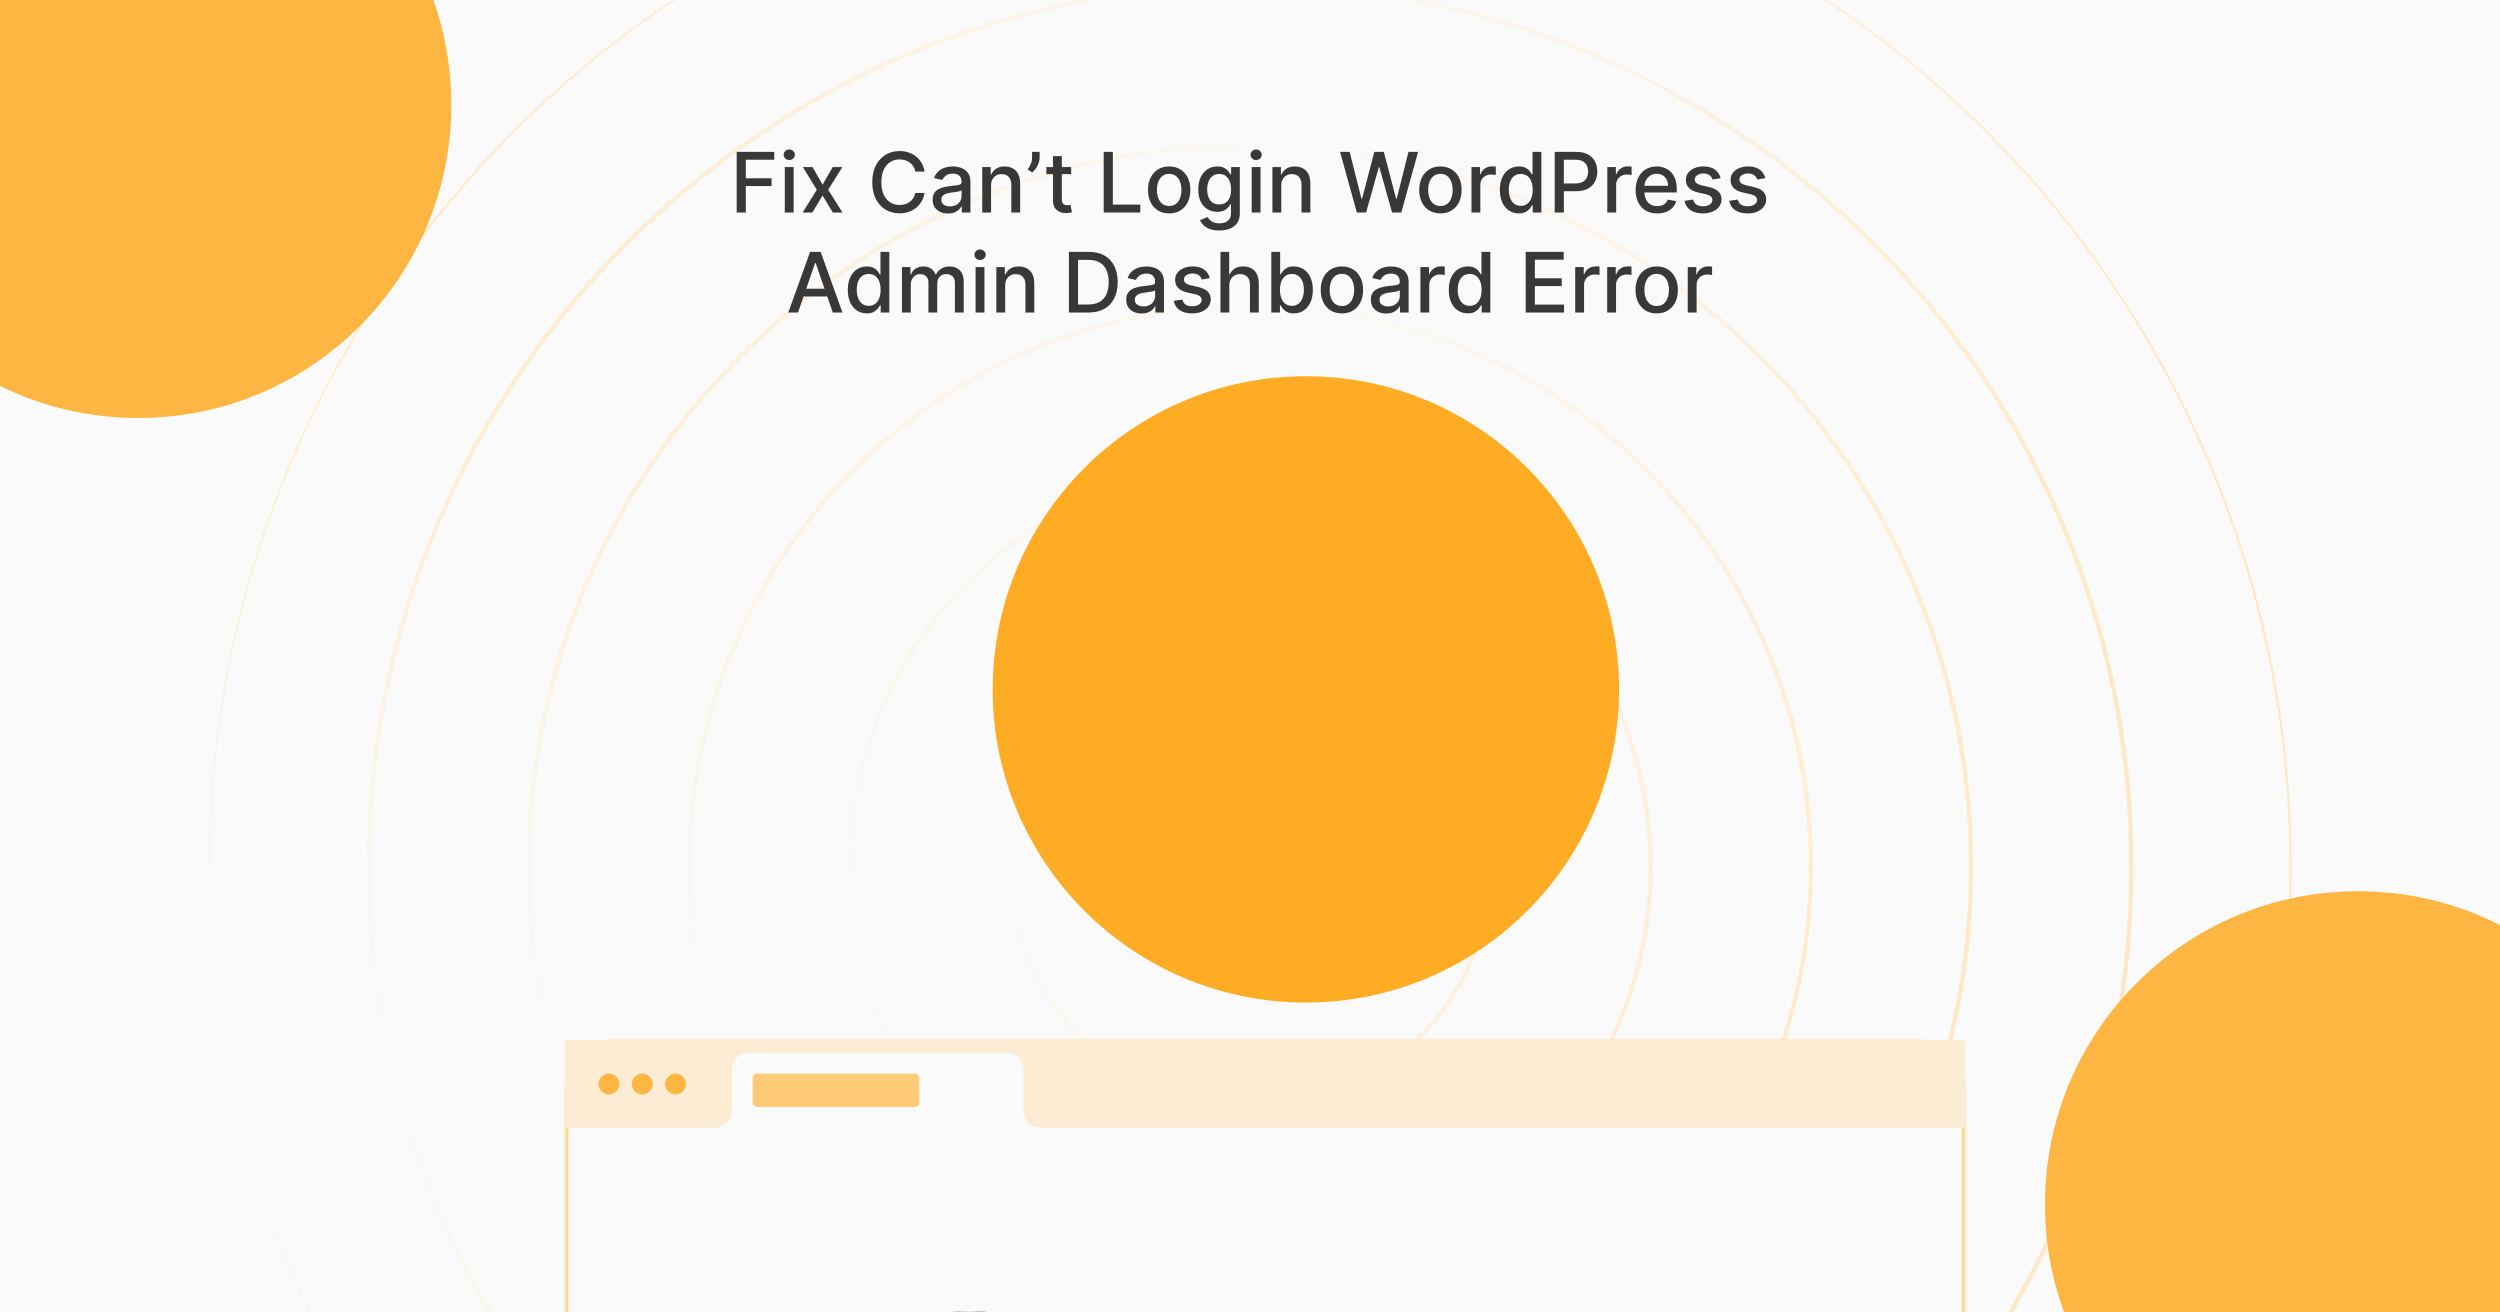 <svg width="600" height="315" viewBox="0 0 600 315" fill="none" xmlns="http://www.w3.org/2000/svg">
<g clip-path="url(#clip0_247_600)">
<rect width="600" height="315" fill="#FAFAFA"/>
<path d="M357.428 208C357.428 239.716 331.716 265.428 300 265.428C268.284 265.428 242.572 239.716 242.572 208C242.572 176.284 268.284 150.572 300 150.572C331.716 150.572 357.428 176.284 357.428 208ZM300 265.957C332.009 265.957 357.957 240.009 357.957 208C357.957 175.991 332.009 150.043 300 150.043C267.991 150.043 242.043 175.991 242.043 208C242.043 240.009 267.991 265.957 300 265.957ZM395.889 208C395.889 260.958 352.958 303.889 300 303.889C247.042 303.889 204.111 260.958 204.111 208C204.111 155.042 247.042 112.111 300 112.111C352.958 112.111 395.889 155.042 395.889 208ZM300 304.418C353.25 304.418 396.418 261.25 396.418 208C396.418 154.75 353.25 111.582 300 111.582C246.75 111.582 203.582 154.75 203.582 208C203.582 261.25 246.75 304.418 300 304.418ZM434.351 208C434.351 282.2 374.2 342.351 300 342.351C225.8 342.351 165.649 282.2 165.649 208C165.649 133.8 225.8 73.649 300 73.649C374.2 73.649 434.351 133.8 434.351 208ZM300 342.88C374.492 342.88 434.88 282.492 434.88 208C434.88 133.508 374.492 73.12 300 73.12C225.508 73.12 165.12 133.508 165.12 208C165.12 282.492 225.508 342.88 300 342.88ZM472.812 208C472.812 303.442 395.442 380.812 300 380.812C204.558 380.812 127.188 303.442 127.188 208C127.188 112.558 204.558 35.188 300 35.188C395.442 35.188 472.812 112.558 472.812 208ZM300 381.342C395.734 381.342 473.342 303.734 473.342 208C473.342 112.266 395.734 34.658 300 34.658C204.266 34.658 126.658 112.266 126.658 208C126.658 303.734 204.266 381.342 300 381.342ZM511.274 208C511.274 324.683 416.683 419.274 300 419.274C183.317 419.274 88.726 324.683 88.726 208C88.726 91.317 183.317 -3.274 300 -3.274C416.683 -3.274 511.274 91.317 511.274 208ZM300 419.803C416.976 419.803 511.803 324.976 511.803 208C511.803 91.024 416.976 -3.803 300 -3.803C183.024 -3.803 88.197 91.024 88.197 208C88.197 324.976 183.024 419.803 300 419.803ZM549.735 208C549.735 345.925 437.925 457.735 300 457.735C162.075 457.735 50.265 345.925 50.265 208C50.265 70.075 162.075 -41.735 300 -41.735C437.925 -41.735 549.735 70.075 549.735 208Z" stroke="url(#paint0_radial_247_600)" stroke-width="0.529"/>
<g filter="url(#filter0_f_247_600)">
<circle cx="33.16" cy="25.16" r="75.16" fill="#FDB642"/>
</g>
<g filter="url(#filter1_f_247_600)">
<circle cx="313.404" cy="165.457" r="75.16" fill="#FFAC25"/>
</g>
<g filter="url(#filter2_f_247_600)">
<circle cx="565.957" cy="289.053" r="75.16" fill="#FDB642"/>
</g>
<path d="M176.803 51V36.455H185.823V38.344H178.998V42.776H185.177V44.658H178.998V51H176.803ZM188.351 51V40.091H190.475V51H188.351ZM189.424 38.408C189.055 38.408 188.737 38.285 188.472 38.038C188.212 37.787 188.081 37.489 188.081 37.144C188.081 36.793 188.212 36.495 188.472 36.249C188.737 35.998 189.055 35.872 189.424 35.872C189.793 35.872 190.108 35.998 190.368 36.249C190.634 36.495 190.766 36.793 190.766 37.144C190.766 37.489 190.634 37.787 190.368 38.038C190.108 38.285 189.793 38.408 189.424 38.408ZM195.008 40.091L197.416 44.338L199.845 40.091H202.167L198.765 45.545L202.195 51H199.873L197.416 46.923L194.965 51H192.636L196.031 45.545L192.678 40.091H195.008ZM221.892 41.185H219.676C219.591 40.711 219.432 40.294 219.2 39.935C218.968 39.575 218.684 39.269 218.348 39.019C218.012 38.767 217.635 38.578 217.219 38.45C216.807 38.322 216.369 38.258 215.905 38.258C215.067 38.258 214.316 38.469 213.653 38.891C212.995 39.312 212.474 39.93 212.091 40.744C211.712 41.559 211.523 42.553 211.523 43.727C211.523 44.911 211.712 45.91 212.091 46.724C212.474 47.539 212.997 48.154 213.66 48.571C214.323 48.988 215.069 49.196 215.898 49.196C216.357 49.196 216.792 49.135 217.204 49.011C217.621 48.883 217.997 48.697 218.334 48.45C218.67 48.204 218.954 47.903 219.186 47.548C219.423 47.188 219.586 46.776 219.676 46.312L221.892 46.32C221.773 47.035 221.544 47.693 221.203 48.294C220.867 48.891 220.434 49.407 219.903 49.842C219.378 50.273 218.776 50.607 218.099 50.844C217.422 51.081 216.684 51.199 215.883 51.199C214.624 51.199 213.502 50.901 212.517 50.304C211.532 49.703 210.756 48.843 210.187 47.726C209.624 46.608 209.342 45.276 209.342 43.727C209.342 42.174 209.626 40.841 210.194 39.729C210.763 38.611 211.539 37.754 212.524 37.158C213.509 36.556 214.629 36.256 215.883 36.256C216.655 36.256 217.375 36.367 218.042 36.59C218.715 36.807 219.318 37.129 219.854 37.555C220.389 37.977 220.831 38.493 221.182 39.104C221.532 39.71 221.769 40.403 221.892 41.185ZM227.522 51.242C226.831 51.242 226.206 51.114 225.647 50.858C225.088 50.597 224.646 50.221 224.319 49.729C223.997 49.236 223.836 48.633 223.836 47.918C223.836 47.302 223.954 46.795 224.191 46.398C224.428 46 224.748 45.685 225.15 45.453C225.552 45.221 226.002 45.046 226.499 44.928C226.997 44.809 227.503 44.719 228.019 44.658C228.673 44.582 229.203 44.52 229.61 44.473C230.017 44.421 230.313 44.338 230.498 44.224C230.683 44.111 230.775 43.926 230.775 43.67V43.621C230.775 43.001 230.6 42.52 230.249 42.179C229.904 41.838 229.388 41.668 228.701 41.668C227.986 41.668 227.423 41.826 227.011 42.144C226.604 42.456 226.322 42.804 226.166 43.188L224.17 42.733C224.407 42.07 224.752 41.535 225.207 41.128C225.666 40.716 226.194 40.418 226.791 40.233C227.387 40.044 228.015 39.949 228.673 39.949C229.108 39.949 229.57 40.001 230.058 40.105C230.55 40.205 231.009 40.389 231.436 40.659C231.866 40.929 232.219 41.315 232.494 41.817C232.768 42.314 232.906 42.96 232.906 43.756V51H230.832V49.508H230.747C230.609 49.783 230.403 50.053 230.129 50.318C229.854 50.583 229.501 50.803 229.07 50.979C228.64 51.154 228.124 51.242 227.522 51.242ZM227.984 49.537C228.571 49.537 229.073 49.421 229.49 49.189C229.911 48.957 230.231 48.654 230.448 48.28C230.671 47.901 230.782 47.496 230.782 47.065V45.659C230.706 45.735 230.56 45.806 230.342 45.872C230.129 45.934 229.885 45.988 229.61 46.035C229.336 46.078 229.068 46.118 228.808 46.156C228.547 46.189 228.329 46.218 228.154 46.242C227.742 46.294 227.366 46.381 227.025 46.504C226.689 46.627 226.419 46.805 226.215 47.037C226.017 47.264 225.917 47.567 225.917 47.946C225.917 48.472 226.111 48.869 226.499 49.139C226.888 49.404 227.383 49.537 227.984 49.537ZM237.858 44.523V51H235.734V40.091H237.773V41.867H237.907C238.158 41.289 238.551 40.825 239.086 40.474C239.626 40.124 240.306 39.949 241.125 39.949C241.868 39.949 242.519 40.105 243.078 40.418C243.637 40.725 244.07 41.185 244.378 41.795C244.685 42.406 244.839 43.161 244.839 44.061V51H242.716V44.317C242.716 43.526 242.51 42.908 242.098 42.463C241.686 42.013 241.12 41.788 240.4 41.788C239.908 41.788 239.47 41.895 239.086 42.108C238.708 42.321 238.407 42.633 238.184 43.045C237.967 43.453 237.858 43.945 237.858 44.523ZM249.513 36.455V37.818C249.513 38.221 249.437 38.644 249.285 39.09C249.139 39.53 248.93 39.954 248.66 40.361C248.39 40.768 248.073 41.118 247.709 41.412L246.657 40.659C246.937 40.252 247.178 39.819 247.382 39.359C247.59 38.9 247.694 38.394 247.694 37.84V36.455H249.513ZM257.077 40.091V41.795H251.118V40.091H257.077ZM252.716 37.477H254.839V47.797C254.839 48.209 254.901 48.519 255.024 48.727C255.147 48.931 255.306 49.071 255.5 49.146C255.699 49.217 255.914 49.253 256.146 49.253C256.317 49.253 256.466 49.241 256.594 49.217C256.721 49.194 256.821 49.175 256.892 49.16L257.275 50.915C257.152 50.962 256.977 51.01 256.75 51.057C256.523 51.109 256.238 51.137 255.898 51.142C255.339 51.151 254.818 51.052 254.335 50.844C253.852 50.635 253.461 50.313 253.163 49.878C252.865 49.442 252.716 48.895 252.716 48.237V37.477ZM264.889 51V36.455H267.084V49.111H273.675V51H264.889ZM280.603 51.22C279.58 51.22 278.688 50.986 277.925 50.517C277.163 50.048 276.571 49.392 276.15 48.55C275.728 47.707 275.518 46.722 275.518 45.595C275.518 44.464 275.728 43.474 276.15 42.626C276.571 41.779 277.163 41.121 277.925 40.652C278.688 40.183 279.58 39.949 280.603 39.949C281.626 39.949 282.518 40.183 283.28 40.652C284.043 41.121 284.635 41.779 285.056 42.626C285.477 43.474 285.688 44.464 285.688 45.595C285.688 46.722 285.477 47.707 285.056 48.55C284.635 49.392 284.043 50.048 283.28 50.517C282.518 50.986 281.626 51.22 280.603 51.22ZM280.61 49.438C281.273 49.438 281.822 49.262 282.258 48.912C282.693 48.562 283.015 48.095 283.224 47.513C283.437 46.93 283.543 46.289 283.543 45.588C283.543 44.892 283.437 44.253 283.224 43.67C283.015 43.083 282.693 42.612 282.258 42.257C281.822 41.902 281.273 41.724 280.61 41.724C279.942 41.724 279.388 41.902 278.948 42.257C278.512 42.612 278.188 43.083 277.975 43.67C277.767 44.253 277.662 44.892 277.662 45.588C277.662 46.289 277.767 46.93 277.975 47.513C278.188 48.095 278.512 48.562 278.948 48.912C279.388 49.262 279.942 49.438 280.61 49.438ZM292.632 55.318C291.766 55.318 291.02 55.205 290.395 54.977C289.775 54.75 289.268 54.449 288.875 54.075C288.482 53.701 288.189 53.292 287.994 52.847L289.82 52.094C289.948 52.302 290.118 52.522 290.331 52.754C290.549 52.991 290.843 53.192 291.212 53.358C291.586 53.524 292.066 53.606 292.654 53.606C293.459 53.606 294.124 53.41 294.649 53.017C295.175 52.629 295.438 52.008 295.438 51.156V49.011H295.303C295.175 49.243 294.99 49.501 294.749 49.785C294.512 50.07 294.185 50.316 293.769 50.524C293.352 50.733 292.81 50.837 292.142 50.837C291.28 50.837 290.504 50.635 289.813 50.233C289.126 49.826 288.582 49.227 288.179 48.436C287.781 47.641 287.583 46.663 287.583 45.503C287.583 44.343 287.779 43.349 288.172 42.52C288.57 41.691 289.114 41.057 289.806 40.617C290.497 40.171 291.28 39.949 292.156 39.949C292.834 39.949 293.38 40.062 293.797 40.29C294.214 40.512 294.538 40.773 294.77 41.071C295.007 41.369 295.189 41.632 295.317 41.859H295.473V40.091H297.554V51.242C297.554 52.179 297.336 52.948 296.901 53.55C296.465 54.151 295.876 54.596 295.132 54.885C294.394 55.174 293.56 55.318 292.632 55.318ZM292.611 49.075C293.222 49.075 293.738 48.933 294.159 48.649C294.585 48.36 294.907 47.948 295.125 47.413C295.348 46.874 295.459 46.227 295.459 45.474C295.459 44.74 295.35 44.094 295.132 43.535C294.914 42.977 294.595 42.541 294.173 42.229C293.752 41.911 293.231 41.753 292.611 41.753C291.972 41.753 291.439 41.919 291.013 42.25C290.587 42.577 290.265 43.022 290.047 43.585C289.834 44.149 289.727 44.778 289.727 45.474C289.727 46.189 289.836 46.817 290.054 47.356C290.272 47.896 290.594 48.318 291.02 48.621C291.451 48.924 291.981 49.075 292.611 49.075ZM300.402 51V40.091H302.526V51H300.402ZM301.475 38.408C301.105 38.408 300.788 38.285 300.523 38.038C300.262 37.787 300.132 37.489 300.132 37.144C300.132 36.793 300.262 36.495 300.523 36.249C300.788 35.998 301.105 35.872 301.475 35.872C301.844 35.872 302.159 35.998 302.419 36.249C302.684 36.495 302.817 36.793 302.817 37.144C302.817 37.489 302.684 37.787 302.419 38.038C302.159 38.285 301.844 38.408 301.475 38.408ZM307.506 44.523V51H305.383V40.091H307.421V41.867H307.556C307.807 41.289 308.2 40.825 308.735 40.474C309.275 40.124 309.954 39.949 310.773 39.949C311.517 39.949 312.168 40.105 312.726 40.418C313.285 40.725 313.718 41.185 314.026 41.795C314.334 42.406 314.488 43.161 314.488 44.061V51H312.364V44.317C312.364 43.526 312.158 42.908 311.746 42.463C311.334 42.013 310.769 41.788 310.049 41.788C309.556 41.788 309.118 41.895 308.735 42.108C308.356 42.321 308.055 42.633 307.833 43.045C307.615 43.453 307.506 43.945 307.506 44.523ZM325.647 51L321.613 36.455H323.921L326.755 47.719H326.89L329.838 36.455H332.124L335.072 47.726H335.207L338.034 36.455H340.349L336.308 51H334.099L331.038 40.105H330.924L327.863 51H325.647ZM345.7 51.22C344.678 51.22 343.785 50.986 343.023 50.517C342.261 50.048 341.669 49.392 341.247 48.55C340.826 47.707 340.615 46.722 340.615 45.595C340.615 44.464 340.826 43.474 341.247 42.626C341.669 41.779 342.261 41.121 343.023 40.652C343.785 40.183 344.678 39.949 345.7 39.949C346.723 39.949 347.616 40.183 348.378 40.652C349.14 41.121 349.732 41.779 350.154 42.626C350.575 43.474 350.786 44.464 350.786 45.595C350.786 46.722 350.575 47.707 350.154 48.55C349.732 49.392 349.14 50.048 348.378 50.517C347.616 50.986 346.723 51.22 345.7 51.22ZM345.708 49.438C346.37 49.438 346.92 49.262 347.355 48.912C347.791 48.562 348.113 48.095 348.321 47.513C348.534 46.93 348.641 46.289 348.641 45.588C348.641 44.892 348.534 44.253 348.321 43.67C348.113 43.083 347.791 42.612 347.355 42.257C346.92 41.902 346.37 41.724 345.708 41.724C345.04 41.724 344.486 41.902 344.046 42.257C343.61 42.612 343.286 43.083 343.073 43.67C342.864 44.253 342.76 44.892 342.76 45.588C342.76 46.289 342.864 46.93 343.073 47.513C343.286 48.095 343.61 48.562 344.046 48.912C344.486 49.262 345.04 49.438 345.708 49.438ZM353.156 51V40.091H355.209V41.824H355.322C355.521 41.237 355.872 40.775 356.373 40.439C356.88 40.098 357.453 39.928 358.092 39.928C358.225 39.928 358.381 39.932 358.561 39.942C358.746 39.951 358.89 39.963 358.994 39.977V42.008C358.909 41.985 358.757 41.959 358.54 41.93C358.322 41.897 358.104 41.881 357.886 41.881C357.384 41.881 356.937 41.987 356.544 42.2C356.156 42.409 355.848 42.7 355.621 43.074C355.393 43.443 355.28 43.865 355.28 44.338V51H353.156ZM364.525 51.213C363.644 51.213 362.858 50.988 362.167 50.538C361.481 50.084 360.941 49.438 360.548 48.599C360.16 47.757 359.965 46.746 359.965 45.567C359.965 44.388 360.162 43.379 360.555 42.541C360.953 41.703 361.497 41.062 362.188 40.617C362.88 40.171 363.663 39.949 364.539 39.949C365.216 39.949 365.761 40.062 366.173 40.29C366.589 40.512 366.911 40.773 367.139 41.071C367.371 41.369 367.551 41.632 367.678 41.859H367.806V36.455H369.93V51H367.856V49.303H367.678C367.551 49.535 367.366 49.8 367.124 50.098C366.888 50.396 366.561 50.657 366.144 50.879C365.728 51.102 365.188 51.213 364.525 51.213ZM364.994 49.402C365.605 49.402 366.121 49.241 366.542 48.919C366.968 48.592 367.29 48.14 367.508 47.562C367.731 46.985 367.842 46.312 367.842 45.545C367.842 44.788 367.733 44.125 367.515 43.557C367.297 42.989 366.978 42.546 366.556 42.229C366.135 41.911 365.614 41.753 364.994 41.753C364.355 41.753 363.822 41.919 363.396 42.25C362.97 42.581 362.648 43.034 362.43 43.606C362.217 44.179 362.11 44.826 362.11 45.545C362.11 46.275 362.219 46.93 362.437 47.513C362.655 48.095 362.977 48.557 363.403 48.898C363.834 49.234 364.364 49.402 364.994 49.402ZM373.131 51V36.455H378.316C379.448 36.455 380.385 36.66 381.128 37.072C381.872 37.484 382.428 38.048 382.797 38.763C383.167 39.473 383.351 40.273 383.351 41.163C383.351 42.058 383.164 42.863 382.79 43.578C382.421 44.288 381.862 44.852 381.114 45.269C380.371 45.68 379.436 45.886 378.309 45.886H374.743V44.026H378.11C378.825 44.026 379.405 43.903 379.85 43.656C380.295 43.405 380.622 43.064 380.83 42.633C381.038 42.203 381.143 41.713 381.143 41.163C381.143 40.614 381.038 40.126 380.83 39.7C380.622 39.274 380.293 38.94 379.843 38.699C379.398 38.457 378.811 38.337 378.081 38.337H375.326V51H373.131ZM385.754 51V40.091H387.806V41.824H387.92C388.119 41.237 388.469 40.775 388.971 40.439C389.478 40.098 390.051 39.928 390.69 39.928C390.822 39.928 390.979 39.932 391.159 39.942C391.343 39.951 391.488 39.963 391.592 39.977V42.008C391.507 41.985 391.355 41.959 391.137 41.93C390.919 41.897 390.702 41.881 390.484 41.881C389.982 41.881 389.535 41.987 389.142 42.2C388.753 42.409 388.445 42.7 388.218 43.074C387.991 43.443 387.877 43.865 387.877 44.338V51H385.754ZM397.741 51.22C396.666 51.22 395.74 50.99 394.964 50.531C394.192 50.067 393.595 49.416 393.174 48.578C392.757 47.735 392.549 46.748 392.549 45.617C392.549 44.499 392.757 43.514 393.174 42.662C393.595 41.81 394.182 41.144 394.935 40.666C395.693 40.188 396.578 39.949 397.591 39.949C398.207 39.949 398.804 40.051 399.381 40.254C399.959 40.458 400.477 40.778 400.937 41.213C401.396 41.649 401.758 42.215 402.023 42.91C402.288 43.602 402.421 44.442 402.421 45.432V46.185H393.749V44.594H400.34C400.34 44.035 400.226 43.54 399.999 43.109C399.772 42.674 399.452 42.331 399.04 42.08C398.633 41.829 398.155 41.703 397.606 41.703C397.009 41.703 396.488 41.85 396.043 42.144C395.603 42.432 395.262 42.811 395.02 43.28C394.784 43.744 394.665 44.248 394.665 44.793V46.035C394.665 46.765 394.793 47.385 395.049 47.896C395.309 48.408 395.671 48.798 396.135 49.068C396.599 49.333 397.142 49.466 397.762 49.466C398.164 49.466 398.531 49.409 398.863 49.295C399.194 49.177 399.481 49.002 399.722 48.77C399.964 48.538 400.148 48.251 400.276 47.91L402.286 48.273C402.125 48.865 401.836 49.383 401.42 49.828C401.008 50.269 400.489 50.612 399.864 50.858C399.244 51.099 398.536 51.22 397.741 51.22ZM412.952 42.754L411.027 43.095C410.947 42.849 410.819 42.615 410.644 42.392C410.473 42.169 410.241 41.987 409.948 41.845C409.654 41.703 409.287 41.632 408.847 41.632C408.245 41.632 407.744 41.767 407.341 42.037C406.939 42.302 406.737 42.645 406.737 43.067C406.737 43.431 406.872 43.725 407.142 43.947C407.412 44.17 407.848 44.352 408.449 44.494L410.182 44.892C411.186 45.124 411.934 45.481 412.426 45.965C412.919 46.447 413.165 47.075 413.165 47.847C413.165 48.5 412.976 49.082 412.597 49.594C412.223 50.1 411.7 50.498 411.027 50.787C410.36 51.076 409.585 51.22 408.705 51.22C407.483 51.22 406.486 50.96 405.715 50.439C404.943 49.913 404.469 49.168 404.294 48.202L406.347 47.889C406.475 48.424 406.737 48.829 407.135 49.104C407.533 49.374 408.051 49.508 408.691 49.508C409.387 49.508 409.943 49.364 410.36 49.075C410.776 48.782 410.985 48.424 410.985 48.003C410.985 47.662 410.857 47.376 410.601 47.144C410.35 46.911 409.964 46.736 409.443 46.618L407.597 46.213C406.579 45.981 405.826 45.612 405.338 45.105C404.855 44.599 404.614 43.957 404.614 43.18C404.614 42.536 404.794 41.973 405.154 41.49C405.513 41.007 406.011 40.631 406.645 40.361C407.28 40.086 408.006 39.949 408.825 39.949C410.004 39.949 410.932 40.205 411.61 40.716C412.287 41.222 412.734 41.902 412.952 42.754ZM423.675 42.754L421.75 43.095C421.669 42.849 421.541 42.615 421.366 42.392C421.196 42.169 420.964 41.987 420.67 41.845C420.377 41.703 420.01 41.632 419.569 41.632C418.968 41.632 418.466 41.767 418.064 42.037C417.661 42.302 417.46 42.645 417.46 43.067C417.46 43.431 417.595 43.725 417.865 43.947C418.135 44.17 418.57 44.352 419.172 44.494L420.905 44.892C421.908 45.124 422.657 45.481 423.149 45.965C423.641 46.447 423.888 47.075 423.888 47.847C423.888 48.5 423.698 49.082 423.319 49.594C422.945 50.1 422.422 50.498 421.75 50.787C421.082 51.076 420.308 51.22 419.427 51.22C418.206 51.22 417.209 50.96 416.437 50.439C415.666 49.913 415.192 49.168 415.017 48.202L417.069 47.889C417.197 48.424 417.46 48.829 417.858 49.104C418.256 49.374 418.774 49.508 419.413 49.508C420.109 49.508 420.666 49.364 421.082 49.075C421.499 48.782 421.707 48.424 421.707 48.003C421.707 47.662 421.579 47.376 421.324 47.144C421.073 46.911 420.687 46.736 420.166 46.618L418.319 46.213C417.301 45.981 416.549 45.612 416.061 45.105C415.578 44.599 415.336 43.957 415.336 43.18C415.336 42.536 415.516 41.973 415.876 41.49C416.236 41.007 416.733 40.631 417.368 40.361C418.002 40.086 418.729 39.949 419.548 39.949C420.727 39.949 421.655 40.205 422.332 40.716C423.009 41.222 423.457 41.902 423.675 42.754ZM191.518 75H189.189L194.423 60.455H196.958L202.193 75H199.863L195.751 63.097H195.637L191.518 75ZM191.909 69.304H199.466V71.151H191.909V69.304ZM208.031 75.213C207.15 75.213 206.364 74.988 205.673 74.538C204.986 74.084 204.447 73.438 204.054 72.599C203.665 71.757 203.471 70.746 203.471 69.567C203.471 68.388 203.668 67.379 204.061 66.541C204.458 65.703 205.003 65.062 205.694 64.617C206.386 64.171 207.169 63.949 208.045 63.949C208.722 63.949 209.267 64.062 209.679 64.29C210.095 64.512 210.417 64.773 210.645 65.071C210.877 65.369 211.056 65.632 211.184 65.859H211.312V60.455H213.436V75H211.362V73.303H211.184C211.056 73.535 210.872 73.8 210.63 74.098C210.394 74.396 210.067 74.657 209.65 74.879C209.234 75.102 208.694 75.213 208.031 75.213ZM208.5 73.402C209.11 73.402 209.627 73.241 210.048 72.919C210.474 72.592 210.796 72.14 211.014 71.562C211.236 70.985 211.348 70.312 211.348 69.546C211.348 68.788 211.239 68.125 211.021 67.557C210.803 66.989 210.484 66.546 210.062 66.229C209.641 65.912 209.12 65.753 208.5 65.753C207.86 65.753 207.328 65.919 206.902 66.25C206.475 66.581 206.154 67.034 205.936 67.606C205.723 68.18 205.616 68.826 205.616 69.546C205.616 70.275 205.725 70.93 205.943 71.513C206.161 72.095 206.483 72.557 206.909 72.898C207.34 73.234 207.87 73.402 208.5 73.402ZM216.467 75V64.091H218.505V65.867H218.64C218.867 65.265 219.239 64.796 219.755 64.46C220.271 64.119 220.889 63.949 221.609 63.949C222.338 63.949 222.949 64.119 223.441 64.46C223.938 64.801 224.305 65.27 224.542 65.867H224.656C224.916 65.284 225.33 64.82 225.898 64.474C226.467 64.124 227.144 63.949 227.93 63.949C228.919 63.949 229.727 64.259 230.352 64.879C230.981 65.499 231.296 66.435 231.296 67.685V75H229.173V67.883C229.173 67.145 228.971 66.61 228.569 66.278C228.166 65.947 227.686 65.781 227.127 65.781C226.436 65.781 225.898 65.994 225.515 66.421C225.131 66.842 224.94 67.384 224.94 68.047V75H222.823V67.749C222.823 67.157 222.638 66.681 222.269 66.321C221.9 65.961 221.419 65.781 220.827 65.781C220.425 65.781 220.053 65.888 219.712 66.101C219.376 66.309 219.104 66.6 218.896 66.974C218.692 67.349 218.59 67.782 218.59 68.274V75H216.467ZM234.142 75V64.091H236.266V75H234.142ZM235.215 62.408C234.846 62.408 234.528 62.285 234.263 62.038C234.003 61.787 233.873 61.489 233.873 61.144C233.873 60.793 234.003 60.495 234.263 60.249C234.528 59.998 234.846 59.872 235.215 59.872C235.584 59.872 235.899 59.998 236.159 60.249C236.425 60.495 236.557 60.793 236.557 61.144C236.557 61.489 236.425 61.787 236.159 62.038C235.899 62.285 235.584 62.408 235.215 62.408ZM241.246 68.523V75H239.123V64.091H241.161V65.867H241.296C241.547 65.289 241.94 64.825 242.475 64.474C243.015 64.124 243.694 63.949 244.513 63.949C245.257 63.949 245.908 64.105 246.467 64.418C247.025 64.725 247.459 65.185 247.766 65.796C248.074 66.406 248.228 67.162 248.228 68.061V75H246.104V68.317C246.104 67.526 245.898 66.908 245.487 66.463C245.075 66.013 244.509 65.788 243.789 65.788C243.297 65.788 242.859 65.895 242.475 66.108C242.096 66.321 241.796 66.633 241.573 67.046C241.355 67.453 241.246 67.945 241.246 68.523ZM261.248 75H256.539V60.455H261.397C262.823 60.455 264.047 60.746 265.069 61.328C266.092 61.906 266.876 62.737 267.42 63.821C267.969 64.901 268.244 66.195 268.244 67.706C268.244 69.221 267.967 70.523 267.413 71.612C266.864 72.701 266.068 73.539 265.027 74.126C263.985 74.709 262.725 75 261.248 75ZM258.734 73.082H261.127C262.235 73.082 263.156 72.874 263.89 72.457C264.624 72.036 265.173 71.428 265.538 70.632C265.903 69.832 266.085 68.856 266.085 67.706C266.085 66.565 265.903 65.597 265.538 64.801C265.178 64.006 264.641 63.402 263.926 62.99C263.211 62.578 262.323 62.372 261.262 62.372H258.734V73.082ZM273.977 75.242C273.286 75.242 272.661 75.114 272.102 74.858C271.544 74.597 271.101 74.221 270.774 73.729C270.452 73.236 270.291 72.633 270.291 71.918C270.291 71.302 270.41 70.796 270.646 70.398C270.883 70 271.203 69.685 271.605 69.453C272.008 69.221 272.457 69.046 272.955 68.928C273.452 68.809 273.958 68.719 274.474 68.658C275.128 68.582 275.658 68.52 276.065 68.473C276.473 68.421 276.768 68.338 276.953 68.224C277.138 68.111 277.23 67.926 277.23 67.671V67.621C277.23 67.001 277.055 66.52 276.705 66.179C276.359 65.838 275.843 65.668 275.156 65.668C274.441 65.668 273.878 65.826 273.466 66.144C273.059 66.456 272.777 66.804 272.621 67.188L270.625 66.733C270.862 66.07 271.207 65.535 271.662 65.128C272.121 64.716 272.649 64.418 273.246 64.233C273.842 64.044 274.47 63.949 275.128 63.949C275.563 63.949 276.025 64.001 276.513 64.105C277.005 64.204 277.464 64.389 277.891 64.659C278.321 64.929 278.674 65.315 278.949 65.817C279.223 66.314 279.361 66.96 279.361 67.756V75H277.287V73.508H277.202C277.064 73.783 276.858 74.053 276.584 74.318C276.309 74.583 275.956 74.803 275.526 74.979C275.095 75.154 274.579 75.242 273.977 75.242ZM274.439 73.537C275.026 73.537 275.528 73.421 275.945 73.189C276.366 72.957 276.686 72.654 276.903 72.28C277.126 71.901 277.237 71.496 277.237 71.065V69.659C277.161 69.735 277.015 69.806 276.797 69.872C276.584 69.934 276.34 69.988 276.065 70.035C275.791 70.078 275.523 70.118 275.263 70.156C275.002 70.189 274.785 70.218 274.609 70.242C274.197 70.294 273.821 70.381 273.48 70.504C273.144 70.627 272.874 70.805 272.67 71.037C272.472 71.264 272.372 71.567 272.372 71.946C272.372 72.472 272.566 72.869 272.955 73.139C273.343 73.404 273.838 73.537 274.439 73.537ZM290.364 66.754L288.439 67.095C288.359 66.849 288.231 66.615 288.056 66.392C287.885 66.169 287.653 65.987 287.36 65.845C287.066 65.703 286.699 65.632 286.259 65.632C285.658 65.632 285.156 65.767 284.753 66.037C284.351 66.302 284.15 66.645 284.15 67.067C284.15 67.431 284.284 67.725 284.554 67.947C284.824 68.17 285.26 68.352 285.861 68.494L287.594 68.892C288.598 69.124 289.346 69.481 289.838 69.965C290.331 70.447 290.577 71.075 290.577 71.847C290.577 72.5 290.388 73.082 290.009 73.594C289.635 74.1 289.112 74.498 288.439 74.787C287.772 75.076 286.998 75.22 286.117 75.22C284.895 75.22 283.899 74.96 283.127 74.439C282.355 73.913 281.882 73.168 281.706 72.202L283.759 71.889C283.887 72.424 284.15 72.829 284.547 73.104C284.945 73.374 285.463 73.508 286.103 73.508C286.799 73.508 287.355 73.364 287.772 73.075C288.188 72.782 288.397 72.424 288.397 72.003C288.397 71.662 288.269 71.376 288.013 71.144C287.762 70.912 287.376 70.736 286.855 70.618L285.009 70.213C283.991 69.981 283.238 69.612 282.75 69.105C282.267 68.599 282.026 67.957 282.026 67.18C282.026 66.537 282.206 65.973 282.566 65.49C282.926 65.007 283.423 64.631 284.057 64.361C284.692 64.086 285.418 63.949 286.238 63.949C287.417 63.949 288.345 64.204 289.022 64.716C289.699 65.222 290.146 65.902 290.364 66.754ZM295.036 68.523V75H292.912V60.455H295.007V65.867H295.142C295.398 65.279 295.788 64.813 296.314 64.467C296.839 64.122 297.526 63.949 298.374 63.949C299.122 63.949 299.775 64.103 300.334 64.41C300.897 64.718 301.333 65.178 301.641 65.788C301.953 66.394 302.109 67.152 302.109 68.061V75H299.986V68.317C299.986 67.517 299.78 66.896 299.368 66.456C298.956 66.011 298.383 65.788 297.649 65.788C297.147 65.788 296.697 65.895 296.3 66.108C295.907 66.321 295.597 66.633 295.369 67.046C295.147 67.453 295.036 67.945 295.036 68.523ZM305.114 75V60.455H307.237V65.859H307.365C307.488 65.632 307.666 65.369 307.898 65.071C308.13 64.773 308.452 64.512 308.864 64.29C309.276 64.062 309.82 63.949 310.497 63.949C311.378 63.949 312.164 64.171 312.855 64.617C313.546 65.062 314.089 65.703 314.482 66.541C314.879 67.379 315.078 68.388 315.078 69.567C315.078 70.746 314.882 71.757 314.489 72.599C314.096 73.438 313.556 74.084 312.869 74.538C312.183 74.988 311.399 75.213 310.518 75.213C309.856 75.213 309.313 75.102 308.892 74.879C308.475 74.657 308.149 74.396 307.912 74.098C307.675 73.8 307.493 73.535 307.365 73.303H307.188V75H305.114ZM307.195 69.546C307.195 70.312 307.306 70.985 307.528 71.562C307.751 72.14 308.073 72.592 308.494 72.919C308.916 73.241 309.432 73.402 310.043 73.402C310.677 73.402 311.207 73.234 311.634 72.898C312.06 72.557 312.382 72.095 312.599 71.513C312.822 70.93 312.933 70.275 312.933 69.546C312.933 68.826 312.824 68.18 312.607 67.606C312.393 67.034 312.071 66.581 311.641 66.25C311.214 65.919 310.682 65.753 310.043 65.753C309.427 65.753 308.906 65.912 308.48 66.229C308.059 66.546 307.739 66.989 307.521 67.557C307.304 68.125 307.195 68.788 307.195 69.546ZM322.058 75.22C321.035 75.22 320.143 74.986 319.38 74.517C318.618 74.048 318.026 73.392 317.605 72.55C317.183 71.707 316.973 70.722 316.973 69.595C316.973 68.463 317.183 67.474 317.605 66.626C318.026 65.779 318.618 65.121 319.38 64.652C320.143 64.183 321.035 63.949 322.058 63.949C323.081 63.949 323.973 64.183 324.735 64.652C325.498 65.121 326.09 65.779 326.511 66.626C326.932 67.474 327.143 68.463 327.143 69.595C327.143 70.722 326.932 71.707 326.511 72.55C326.09 73.392 325.498 74.048 324.735 74.517C323.973 74.986 323.081 75.22 322.058 75.22ZM322.065 73.438C322.728 73.438 323.277 73.262 323.713 72.912C324.148 72.562 324.47 72.095 324.679 71.513C324.892 70.93 324.998 70.289 324.998 69.588C324.998 68.892 324.892 68.253 324.679 67.671C324.47 67.083 324.148 66.612 323.713 66.257C323.277 65.902 322.728 65.724 322.065 65.724C321.397 65.724 320.843 65.902 320.403 66.257C319.967 66.612 319.643 67.083 319.43 67.671C319.222 68.253 319.118 68.892 319.118 69.588C319.118 70.289 319.222 70.93 319.43 71.513C319.643 72.095 319.967 72.562 320.403 72.912C320.843 73.262 321.397 73.438 322.065 73.438ZM332.688 75.242C331.997 75.242 331.372 75.114 330.813 74.858C330.254 74.597 329.812 74.221 329.485 73.729C329.163 73.236 329.002 72.633 329.002 71.918C329.002 71.302 329.121 70.796 329.357 70.398C329.594 70 329.914 69.685 330.316 69.453C330.719 69.221 331.168 69.046 331.665 68.928C332.163 68.809 332.669 68.719 333.185 68.658C333.839 68.582 334.369 68.52 334.776 68.473C335.183 68.421 335.479 68.338 335.664 68.224C335.849 68.111 335.941 67.926 335.941 67.671V67.621C335.941 67.001 335.766 66.52 335.415 66.179C335.07 65.838 334.554 65.668 333.867 65.668C333.152 65.668 332.589 65.826 332.177 66.144C331.77 66.456 331.488 66.804 331.332 67.188L329.336 66.733C329.573 66.07 329.918 65.535 330.373 65.128C330.832 64.716 331.36 64.418 331.957 64.233C332.553 64.044 333.181 63.949 333.839 63.949C334.274 63.949 334.736 64.001 335.224 64.105C335.716 64.204 336.175 64.389 336.602 64.659C337.032 64.929 337.385 65.315 337.66 65.817C337.934 66.314 338.072 66.96 338.072 67.756V75H335.998V73.508H335.913C335.775 73.783 335.569 74.053 335.295 74.318C335.02 74.583 334.667 74.803 334.237 74.979C333.806 75.154 333.29 75.242 332.688 75.242ZM333.15 73.537C333.737 73.537 334.239 73.421 334.656 73.189C335.077 72.957 335.397 72.654 335.614 72.28C335.837 71.901 335.948 71.496 335.948 71.065V69.659C335.872 69.735 335.726 69.806 335.508 69.872C335.295 69.934 335.051 69.988 334.776 70.035C334.502 70.078 334.234 70.118 333.974 70.156C333.713 70.189 333.496 70.218 333.32 70.242C332.908 70.294 332.532 70.381 332.191 70.504C331.855 70.627 331.585 70.805 331.381 71.037C331.183 71.264 331.083 71.567 331.083 71.946C331.083 72.472 331.277 72.869 331.665 73.139C332.054 73.404 332.549 73.537 333.15 73.537ZM340.9 75V64.091H342.953V65.824H343.066C343.265 65.237 343.616 64.775 344.118 64.439C344.624 64.098 345.197 63.928 345.836 63.928C345.969 63.928 346.125 63.932 346.305 63.942C346.49 63.951 346.634 63.963 346.738 63.977V66.008C346.653 65.985 346.502 65.959 346.284 65.93C346.066 65.897 345.848 65.881 345.63 65.881C345.128 65.881 344.681 65.987 344.288 66.2C343.9 66.409 343.592 66.7 343.365 67.074C343.137 67.443 343.024 67.865 343.024 68.338V75H340.9ZM352.269 75.213C351.388 75.213 350.603 74.988 349.911 74.538C349.225 74.084 348.685 73.438 348.292 72.599C347.904 71.757 347.71 70.746 347.71 69.567C347.71 68.388 347.906 67.379 348.299 66.541C348.697 65.703 349.241 65.062 349.933 64.617C350.624 64.171 351.407 63.949 352.283 63.949C352.96 63.949 353.505 64.062 353.917 64.29C354.334 64.512 354.656 64.773 354.883 65.071C355.115 65.369 355.295 65.632 355.423 65.859H355.55V60.455H357.674V75H355.6V73.303H355.423C355.295 73.535 355.11 73.8 354.869 74.098C354.632 74.396 354.305 74.657 353.888 74.879C353.472 75.102 352.932 75.213 352.269 75.213ZM352.738 73.402C353.349 73.402 353.865 73.241 354.286 72.919C354.712 72.592 355.034 72.14 355.252 71.562C355.475 70.985 355.586 70.312 355.586 69.546C355.586 68.788 355.477 68.125 355.259 67.557C355.041 66.989 354.722 66.546 354.3 66.229C353.879 65.912 353.358 65.753 352.738 65.753C352.099 65.753 351.566 65.919 351.14 66.25C350.714 66.581 350.392 67.034 350.174 67.606C349.961 68.18 349.854 68.826 349.854 69.546C349.854 70.275 349.963 70.93 350.181 71.513C350.399 72.095 350.721 72.557 351.147 72.898C351.578 73.234 352.108 73.402 352.738 73.402ZM366.168 75V60.455H375.288V62.344H368.363V66.776H374.812V68.658H368.363V73.111H375.373V75H366.168ZM378.049 75V64.091H380.101V65.824H380.215C380.414 65.237 380.764 64.775 381.266 64.439C381.773 64.098 382.346 63.928 382.985 63.928C383.117 63.928 383.274 63.932 383.453 63.942C383.638 63.951 383.783 63.963 383.887 63.977V66.008C383.801 65.985 383.65 65.959 383.432 65.93C383.214 65.897 382.997 65.881 382.779 65.881C382.277 65.881 381.829 65.987 381.436 66.2C381.048 66.409 380.74 66.7 380.513 67.074C380.286 67.443 380.172 67.865 380.172 68.338V75H378.049ZM385.724 75V64.091H387.777V65.824H387.891C388.089 65.237 388.44 64.775 388.942 64.439C389.448 64.098 390.021 63.928 390.661 63.928C390.793 63.928 390.949 63.932 391.129 63.942C391.314 63.951 391.458 63.963 391.562 63.977V66.008C391.477 65.985 391.326 65.959 391.108 65.93C390.89 65.897 390.672 65.881 390.455 65.881C389.953 65.881 389.505 65.987 389.112 66.2C388.724 66.409 388.416 66.7 388.189 67.074C387.962 67.443 387.848 67.865 387.848 68.338V75H385.724ZM397.605 75.22C396.582 75.22 395.69 74.986 394.927 74.517C394.165 74.048 393.573 73.392 393.152 72.55C392.73 71.707 392.52 70.722 392.52 69.595C392.52 68.463 392.73 67.474 393.152 66.626C393.573 65.779 394.165 65.121 394.927 64.652C395.69 64.183 396.582 63.949 397.605 63.949C398.627 63.949 399.52 64.183 400.282 64.652C401.045 65.121 401.636 65.779 402.058 66.626C402.479 67.474 402.69 68.463 402.69 69.595C402.69 70.722 402.479 71.707 402.058 72.55C401.636 73.392 401.045 74.048 400.282 74.517C399.52 74.986 398.627 75.22 397.605 75.22ZM397.612 73.438C398.275 73.438 398.824 73.262 399.26 72.912C399.695 72.562 400.017 72.095 400.225 71.513C400.439 70.93 400.545 70.289 400.545 69.588C400.545 68.892 400.439 68.253 400.225 67.671C400.017 67.083 399.695 66.612 399.26 66.257C398.824 65.902 398.275 65.724 397.612 65.724C396.944 65.724 396.39 65.902 395.95 66.257C395.514 66.612 395.19 67.083 394.977 67.671C394.769 68.253 394.664 68.892 394.664 69.588C394.664 70.289 394.769 70.93 394.977 71.513C395.19 72.095 395.514 72.562 395.95 72.912C396.39 73.262 396.944 73.438 397.612 73.438ZM405.06 75V64.091H407.113V65.824H407.227C407.425 65.237 407.776 64.775 408.278 64.439C408.784 64.098 409.357 63.928 409.996 63.928C410.129 63.928 410.285 63.932 410.465 63.942C410.65 63.951 410.794 63.963 410.898 63.977V66.008C410.813 65.985 410.662 65.959 410.444 65.93C410.226 65.897 410.008 65.881 409.79 65.881C409.289 65.881 408.841 65.987 408.448 66.2C408.06 66.409 407.752 66.7 407.525 67.074C407.298 67.443 407.184 67.865 407.184 68.338V75H405.06Z" fill="#383838"/>
<g filter="url(#filter3_dddddi_247_600)">
<mask id="path-6-inside-1_247_600" fill="white">
<path d="M132 107C132 99.82 137.82 94 145 94H455C462.18 94 468 99.82 468 107V270C468 277.18 462.18 283 455 283H145C137.82 283 132 277.18 132 270V107Z"/>
</mask>
<path d="M132 107C132 99.82 137.82 94 145 94H455C462.18 94 468 99.82 468 107V270C468 277.18 462.18 283 455 283H145C137.82 283 132 277.18 132 270V107Z" fill="#FAFAFA"/>
<path d="M131.211 107C131.211 99.385 137.385 93.211 145 93.211H455C462.615 93.211 468.789 99.385 468.789 107L467.211 107C467.211 100.256 461.744 94.789 455 94.789H145C138.256 94.789 132.789 100.256 132.789 107L131.211 107ZM468.789 270.001C468.789 277.616 462.615 283.79 455 283.79H145C137.385 283.79 131.211 277.616 131.211 270.001L132.789 270C132.789 276.743 138.256 282.21 145 282.21H455C461.744 282.21 467.211 276.743 467.211 270L468.789 270.001ZM145 283.79C137.385 283.79 131.211 277.616 131.211 270.001V107C131.211 99.385 137.385 93.211 145 93.211L145 94.789C138.256 94.789 132.789 100.256 132.789 107V270C132.789 276.743 138.256 282.21 145 282.21L145 283.79ZM455 93.211C462.615 93.211 468.789 99.385 468.789 107V270.001C468.789 277.616 462.615 283.79 455 283.79L455 282.21C461.744 282.21 467.211 276.743 467.211 270V107C467.211 100.256 461.744 94.789 455 94.789L455 93.211Z" fill="#FFD38C" mask="url(#path-6-inside-1_247_600)"/>
<path d="M168 115H132V94H468V115H246C243.791 115 242 113.209 242 111V101C242 98.791 240.209 97 238 97H176C173.791 97 172 98.791 172 101V111C172 113.209 170.209 115 168 115Z" fill="#FBECD3"/>
<circle cx="142.5" cy="104.5" r="2.5" fill="#FDB642"/>
<circle cx="150.5" cy="104.5" r="2.5" fill="#FDB642"/>
<circle cx="158.5" cy="104.5" r="2.5" fill="#FDB642"/>
<rect x="177" y="102" width="40" height="8" rx="1" fill="#FFCB76"/>
<path d="M229 161.4C236.52 161.4 243.84 163.64 250.04 167.84C256.08 171.92 260.84 177.68 263.68 184.4C268.64 196.12 267.32 209.52 260.2 220.04C256.12 226.08 250.36 230.84 243.64 233.68C231.92 238.64 218.52 237.32 208 230.2C201.96 226.12 197.2 220.36 194.36 213.64C189.4 201.92 190.72 188.52 197.84 178C201.92 171.96 207.68 167.2 214.4 164.36C219 162.4 224 161.4 229 161.4ZM229 159C206.92 159 189 176.92 189 199C189 221.08 206.92 239 229 239C251.08 239 269 221.08 269 199C269 176.92 251.08 159 229 159Z" fill="#383838"/>
<rect x="189.598" y="159.598" width="78.804" height="78.804" rx="39.402" fill="#383838" stroke="white" stroke-width="1.196"/>
<path d="M195.567 198.921C195.567 211.68 202.848 223.359 214.37 228.919L198.448 185.363C196.527 189.642 195.567 194.242 195.567 198.921ZM251.416 197.241C251.416 193.122 249.936 190.282 248.656 188.042C247.376 185.803 245.375 182.963 245.375 180.243C245.375 177.523 247.696 174.324 250.976 174.324H251.416C237.854 161.885 216.771 162.805 204.329 176.403C203.128 177.723 202.008 179.123 201.048 180.603H203.208C206.689 180.603 212.09 180.163 212.09 180.163C213.89 180.043 214.09 182.683 212.29 182.923C212.29 182.923 210.49 183.123 208.489 183.243L220.611 219.36L227.892 197.481L222.692 183.243C220.891 183.123 219.211 182.923 219.211 182.923C217.411 182.803 217.611 180.083 219.411 180.163C219.411 180.163 224.932 180.603 228.172 180.603C231.413 180.603 237.054 180.163 237.054 180.163C238.854 180.043 239.054 182.683 237.254 182.923C237.254 182.923 235.454 183.123 233.453 183.243L245.495 219.08L248.936 208.201C250.456 203.441 251.376 200.081 251.376 197.201L251.416 197.241ZM229.453 201.801L219.451 230.879C226.172 232.838 233.333 232.678 239.934 230.359L239.694 229.919L229.453 201.801ZM258.137 182.923C258.297 184.043 258.377 185.203 258.377 186.362C258.377 189.762 257.737 193.562 255.857 198.281L245.655 227.719C261.258 218.64 266.819 198.761 258.137 182.923Z" fill="white"/>
<rect x="283.5" y="177.5" width="126" height="15" rx="7.5" fill="white" stroke="#525151"/>
<path d="M292.795 187.077C292.588 187.077 292.4 187.038 292.231 186.96C292.062 186.88 291.927 186.766 291.828 186.616C291.729 186.466 291.679 186.284 291.679 186.071C291.679 185.884 291.716 185.732 291.79 185.615C291.864 185.497 291.962 185.405 292.086 185.338C292.209 185.271 292.346 185.222 292.495 185.189C292.646 185.155 292.797 185.128 292.949 185.108C293.148 185.082 293.309 185.063 293.432 185.05C293.557 185.036 293.648 185.013 293.705 184.98C293.763 184.947 293.793 184.891 293.793 184.81V184.793C293.793 184.582 293.735 184.419 293.62 184.303C293.506 184.186 293.334 184.128 293.102 184.128C292.862 184.128 292.674 184.18 292.538 184.286C292.401 184.391 292.305 184.503 292.25 184.622L291.773 184.452C291.858 184.253 291.972 184.098 292.114 183.987C292.257 183.875 292.413 183.797 292.582 183.753C292.753 183.707 292.92 183.685 293.085 183.685C293.19 183.685 293.311 183.697 293.447 183.723C293.585 183.747 293.718 183.798 293.846 183.874C293.975 183.951 294.082 184.067 294.168 184.222C294.253 184.376 294.295 184.584 294.295 184.844V187H293.793V186.557H293.767C293.733 186.628 293.676 186.704 293.597 186.785C293.517 186.866 293.411 186.935 293.279 186.991C293.147 187.048 292.986 187.077 292.795 187.077ZM292.872 186.625C293.071 186.625 293.239 186.586 293.375 186.508C293.513 186.43 293.616 186.329 293.686 186.205C293.757 186.082 293.793 185.952 293.793 185.815V185.355C293.771 185.381 293.724 185.404 293.652 185.425C293.581 185.445 293.498 185.463 293.405 185.479C293.312 185.493 293.222 185.506 293.134 185.517C293.047 185.527 292.977 185.536 292.923 185.543C292.793 185.56 292.67 185.587 292.557 185.626C292.445 185.663 292.354 185.719 292.284 185.794C292.216 185.868 292.182 185.969 292.182 186.097C292.182 186.271 292.246 186.403 292.376 186.493C292.506 186.581 292.672 186.625 292.872 186.625ZM296.449 187.068C296.176 187.068 295.935 186.999 295.727 186.862C295.518 186.722 295.354 186.526 295.237 186.273C295.119 186.019 295.06 185.719 295.06 185.372C295.06 185.028 295.119 184.73 295.237 184.477C295.354 184.224 295.519 184.029 295.729 183.891C295.939 183.754 296.182 183.685 296.457 183.685C296.671 183.685 296.839 183.72 296.962 183.791C297.087 183.861 297.183 183.94 297.248 184.03C297.315 184.118 297.367 184.19 297.403 184.247H297.446V182.636H297.949V187H297.463V186.497H297.403C297.367 186.557 297.314 186.632 297.246 186.723C297.178 186.812 297.08 186.893 296.954 186.964C296.828 187.033 296.659 187.068 296.449 187.068ZM296.517 186.616C296.719 186.616 296.889 186.564 297.028 186.459C297.168 186.352 297.274 186.205 297.346 186.018C297.418 185.829 297.455 185.611 297.455 185.364C297.455 185.119 297.419 184.906 297.348 184.722C297.277 184.538 297.172 184.394 297.033 184.292C296.894 184.188 296.722 184.136 296.517 184.136C296.304 184.136 296.127 184.191 295.984 184.3C295.844 184.408 295.738 184.555 295.667 184.741C295.597 184.926 295.563 185.134 295.563 185.364C295.563 185.597 295.598 185.808 295.669 185.999C295.742 186.187 295.848 186.338 295.989 186.45C296.131 186.561 296.307 186.616 296.517 186.616ZM298.94 187V183.727H299.426V184.239H299.468C299.536 184.064 299.646 183.928 299.798 183.832C299.95 183.734 300.133 183.685 300.346 183.685C300.562 183.685 300.742 183.734 300.885 183.832C301.03 183.928 301.143 184.064 301.224 184.239H301.258C301.342 184.07 301.467 183.935 301.635 183.836C301.803 183.735 302.004 183.685 302.238 183.685C302.531 183.685 302.77 183.776 302.956 183.96C303.142 184.141 303.235 184.425 303.235 184.81V187H302.732V184.81C302.732 184.568 302.666 184.396 302.534 184.292C302.402 184.188 302.247 184.136 302.068 184.136C301.837 184.136 301.659 184.206 301.533 184.345C301.406 184.483 301.343 184.658 301.343 184.869V187H300.832V184.759C300.832 184.572 300.771 184.423 300.651 184.309C300.53 184.194 300.374 184.136 300.184 184.136C300.053 184.136 299.931 184.171 299.818 184.241C299.705 184.31 299.614 184.407 299.545 184.531C299.477 184.653 299.443 184.794 299.443 184.955V187H298.94ZM304.155 187V183.727H304.657V187H304.155ZM304.41 183.182C304.312 183.182 304.228 183.148 304.157 183.082C304.087 183.015 304.052 182.935 304.052 182.841C304.052 182.747 304.087 182.667 304.157 182.6C304.228 182.533 304.312 182.5 304.41 182.5C304.508 182.5 304.592 182.533 304.662 182.6C304.733 182.667 304.768 182.747 304.768 182.841C304.768 182.935 304.733 183.015 304.662 183.082C304.592 183.148 304.508 183.182 304.41 183.182ZM306.081 185.031V187H305.578V183.727H306.064V184.239H306.107C306.184 184.072 306.3 183.939 306.456 183.838C306.612 183.736 306.814 183.685 307.061 183.685C307.283 183.685 307.477 183.73 307.643 183.821C307.809 183.911 307.938 184.047 308.031 184.23C308.123 184.412 308.169 184.642 308.169 184.92V187H307.666V184.955C307.666 184.697 307.6 184.497 307.466 184.354C307.333 184.209 307.149 184.136 306.916 184.136C306.756 184.136 306.612 184.171 306.486 184.241C306.361 184.31 306.262 184.412 306.19 184.545C306.117 184.679 306.081 184.841 306.081 185.031Z" fill="#383838"/>
<rect x="283.5" y="197.5" width="86" height="15" rx="7.5" fill="white" stroke="#525151"/>
<path d="M291.295 206.091L291.33 205.153L290.537 205.656L290.332 205.298L291.168 204.864L290.332 204.429L290.537 204.071L291.33 204.574L291.295 203.636H291.705L291.67 204.574L292.463 204.071L292.668 204.429L291.832 204.864L292.668 205.298L292.463 205.656L291.67 205.153L291.705 206.091H291.295ZM294.295 206.091L294.33 205.153L293.537 205.656L293.332 205.298L294.168 204.864L293.332 204.429L293.537 204.071L294.33 204.574L294.295 203.636H294.705L294.67 204.574L295.463 204.071L295.668 204.429L294.832 204.864L295.668 205.298L295.463 205.656L294.67 205.153L294.705 206.091H294.295ZM297.295 206.091L297.33 205.153L296.537 205.656L296.332 205.298L297.168 204.864L296.332 204.429L296.537 204.071L297.33 204.574L297.295 203.636H297.705L297.67 204.574L298.463 204.071L298.668 204.429L297.832 204.864L298.668 205.298L298.463 205.656L297.67 205.153L297.705 206.091H297.295ZM300.295 206.091L300.33 205.153L299.537 205.656L299.332 205.298L300.168 204.864L299.332 204.429L299.537 204.071L300.33 204.574L300.295 203.636H300.705L300.67 204.574L301.463 204.071L301.668 204.429L300.832 204.864L301.668 205.298L301.463 205.656L300.67 205.153L300.705 206.091H300.295ZM303.295 206.091L303.33 205.153L302.537 205.656L302.332 205.298L303.168 204.864L302.332 204.429L302.537 204.071L303.33 204.574L303.295 203.636H303.705L303.67 204.574L304.463 204.071L304.668 204.429L303.832 204.864L304.668 205.298L304.463 205.656L303.67 205.153L303.705 206.091H303.295ZM306.295 206.091L306.33 205.153L305.537 205.656L305.332 205.298L306.168 204.864L305.332 204.429L305.537 204.071L306.33 204.574L306.295 203.636H306.705L306.67 204.574L307.463 204.071L307.668 204.429L306.832 204.864L307.668 205.298L307.463 205.656L306.67 205.153L306.705 206.091H306.295ZM309.295 206.091L309.33 205.153L308.537 205.656L308.332 205.298L309.168 204.864L308.332 204.429L308.537 204.071L309.33 204.574L309.295 203.636H309.705L309.67 204.574L310.463 204.071L310.668 204.429L309.832 204.864L310.668 205.298L310.463 205.656L309.67 205.153L309.705 206.091H309.295Z" fill="#383838"/>
<rect x="283" y="217" width="32" height="4" rx="2" fill="#FFA99A"/>
</g>
</g>
<defs>
<filter id="filter0_f_247_600" x="-376.043" y="-384.043" width="818.404" height="818.404" filterUnits="userSpaceOnUse" color-interpolation-filters="sRGB">
<feFlood flood-opacity="0" result="BackgroundImageFix"/>
<feBlend mode="normal" in="SourceGraphic" in2="BackgroundImageFix" result="shape"/>
<feGaussianBlur stdDeviation="167.021" result="effect1_foregroundBlur_247_600"/>
</filter>
<filter id="filter1_f_247_600" x="-12.287" y="-160.234" width="651.383" height="651.383" filterUnits="userSpaceOnUse" color-interpolation-filters="sRGB">
<feFlood flood-opacity="0" result="BackgroundImageFix"/>
<feBlend mode="normal" in="SourceGraphic" in2="BackgroundImageFix" result="shape"/>
<feGaussianBlur stdDeviation="125.266" result="effect1_foregroundBlur_247_600"/>
</filter>
<filter id="filter2_f_247_600" x="156.755" y="-120.149" width="818.404" height="818.404" filterUnits="userSpaceOnUse" color-interpolation-filters="sRGB">
<feFlood flood-opacity="0" result="BackgroundImageFix"/>
<feBlend mode="normal" in="SourceGraphic" in2="BackgroundImageFix" result="shape"/>
<feGaussianBlur stdDeviation="167.021" result="effect1_foregroundBlur_247_600"/>
</filter>
<filter id="filter3_dddddi_247_600" x="101.427" y="71.317" width="397.147" height="318.275" filterUnits="userSpaceOnUse" color-interpolation-filters="sRGB">
<feFlood flood-opacity="0" result="BackgroundImageFix"/>
<feColorMatrix in="SourceAlpha" type="matrix" values="0 0 0 0 0 0 0 0 0 0 0 0 0 0 0 0 0 0 127 0" result="hardAlpha"/>
<feOffset dy="7.89"/>
<feGaussianBlur stdDeviation="15.287"/>
<feComposite in2="hardAlpha" operator="out"/>
<feColorMatrix type="matrix" values="0 0 0 0 0.838 0 0 0 0 0.79 0 0 0 0 0.712 0 0 0 0.25 0"/>
<feBlend mode="normal" in2="BackgroundImageFix" result="effect1_dropShadow_247_600"/>
<feColorMatrix in="SourceAlpha" type="matrix" values="0 0 0 0 0 0 0 0 0 0 0 0 0 0 0 0 0 0 127 0" result="hardAlpha"/>
<feOffset dy="4.845"/>
<feGaussianBlur stdDeviation="5.451"/>
<feColorMatrix type="matrix" values="0 0 0 0 1 0 0 0 0 0.894 0 0 0 0 0.678 0 0 0 0.1 0"/>
<feBlend mode="normal" in2="effect1_dropShadow_247_600" result="effect2_dropShadow_247_600"/>
<feColorMatrix in="SourceAlpha" type="matrix" values="0 0 0 0 0 0 0 0 0 0 0 0 0 0 0 0 0 0 127 0" result="hardAlpha"/>
<feOffset dy="19.38"/>
<feGaussianBlur stdDeviation="9.69"/>
<feColorMatrix type="matrix" values="0 0 0 0 1 0 0 0 0 0.894 0 0 0 0 0.678 0 0 0 0.09 0"/>
<feBlend mode="normal" in2="effect2_dropShadow_247_600" result="effect3_dropShadow_247_600"/>
<feColorMatrix in="SourceAlpha" type="matrix" values="0 0 0 0 0 0 0 0 0 0 0 0 0 0 0 0 0 0 127 0" result="hardAlpha"/>
<feOffset dy="42.394"/>
<feGaussianBlur stdDeviation="12.718"/>
<feColorMatrix type="matrix" values="0 0 0 0 1 0 0 0 0 0.894 0 0 0 0 0.678 0 0 0 0.05 0"/>
<feBlend mode="normal" in2="effect3_dropShadow_247_600" result="effect4_dropShadow_247_600"/>
<feColorMatrix in="SourceAlpha" type="matrix" values="0 0 0 0 0 0 0 0 0 0 0 0 0 0 0 0 0 0 127 0" result="hardAlpha"/>
<feOffset dy="76.31"/>
<feGaussianBlur stdDeviation="15.141"/>
<feColorMatrix type="matrix" values="0 0 0 0 1 0 0 0 0 0.894 0 0 0 0 0.678 0 0 0 0.01 0"/>
<feBlend mode="normal" in2="effect4_dropShadow_247_600" result="effect5_dropShadow_247_600"/>
<feBlend mode="normal" in="SourceGraphic" in2="effect5_dropShadow_247_600" result="shape"/>
<feColorMatrix in="SourceAlpha" type="matrix" values="0 0 0 0 0 0 0 0 0 0 0 0 0 0 0 0 0 0 127 0" result="hardAlpha"/>
<feOffset dx="3.634" dy="4.845"/>
<feGaussianBlur stdDeviation="20.894"/>
<feComposite in2="hardAlpha" operator="arithmetic" k2="-1" k3="1"/>
<feColorMatrix type="matrix" values="0 0 0 0 0.992 0 0 0 0 0.714 0 0 0 0 0.259 0 0 0 0.25 0"/>
<feBlend mode="normal" in2="shape" result="effect6_innerShadow_247_600"/>
</filter>
<radialGradient id="paint0_radial_247_600" cx="0" cy="0" r="1" gradientUnits="userSpaceOnUse" gradientTransform="translate(95.5 43.5) rotate(1.203) scale(428.595)">
<stop stop-color="#FEE9C6"/>
<stop offset="0.505" stop-color="#FEE9C6" stop-opacity="0"/>
<stop offset="1" stop-color="#FEE9C6"/>
</radialGradient>
<clipPath id="clip0_247_600">
<rect width="600" height="315" fill="white"/>
</clipPath>
</defs>
</svg>
